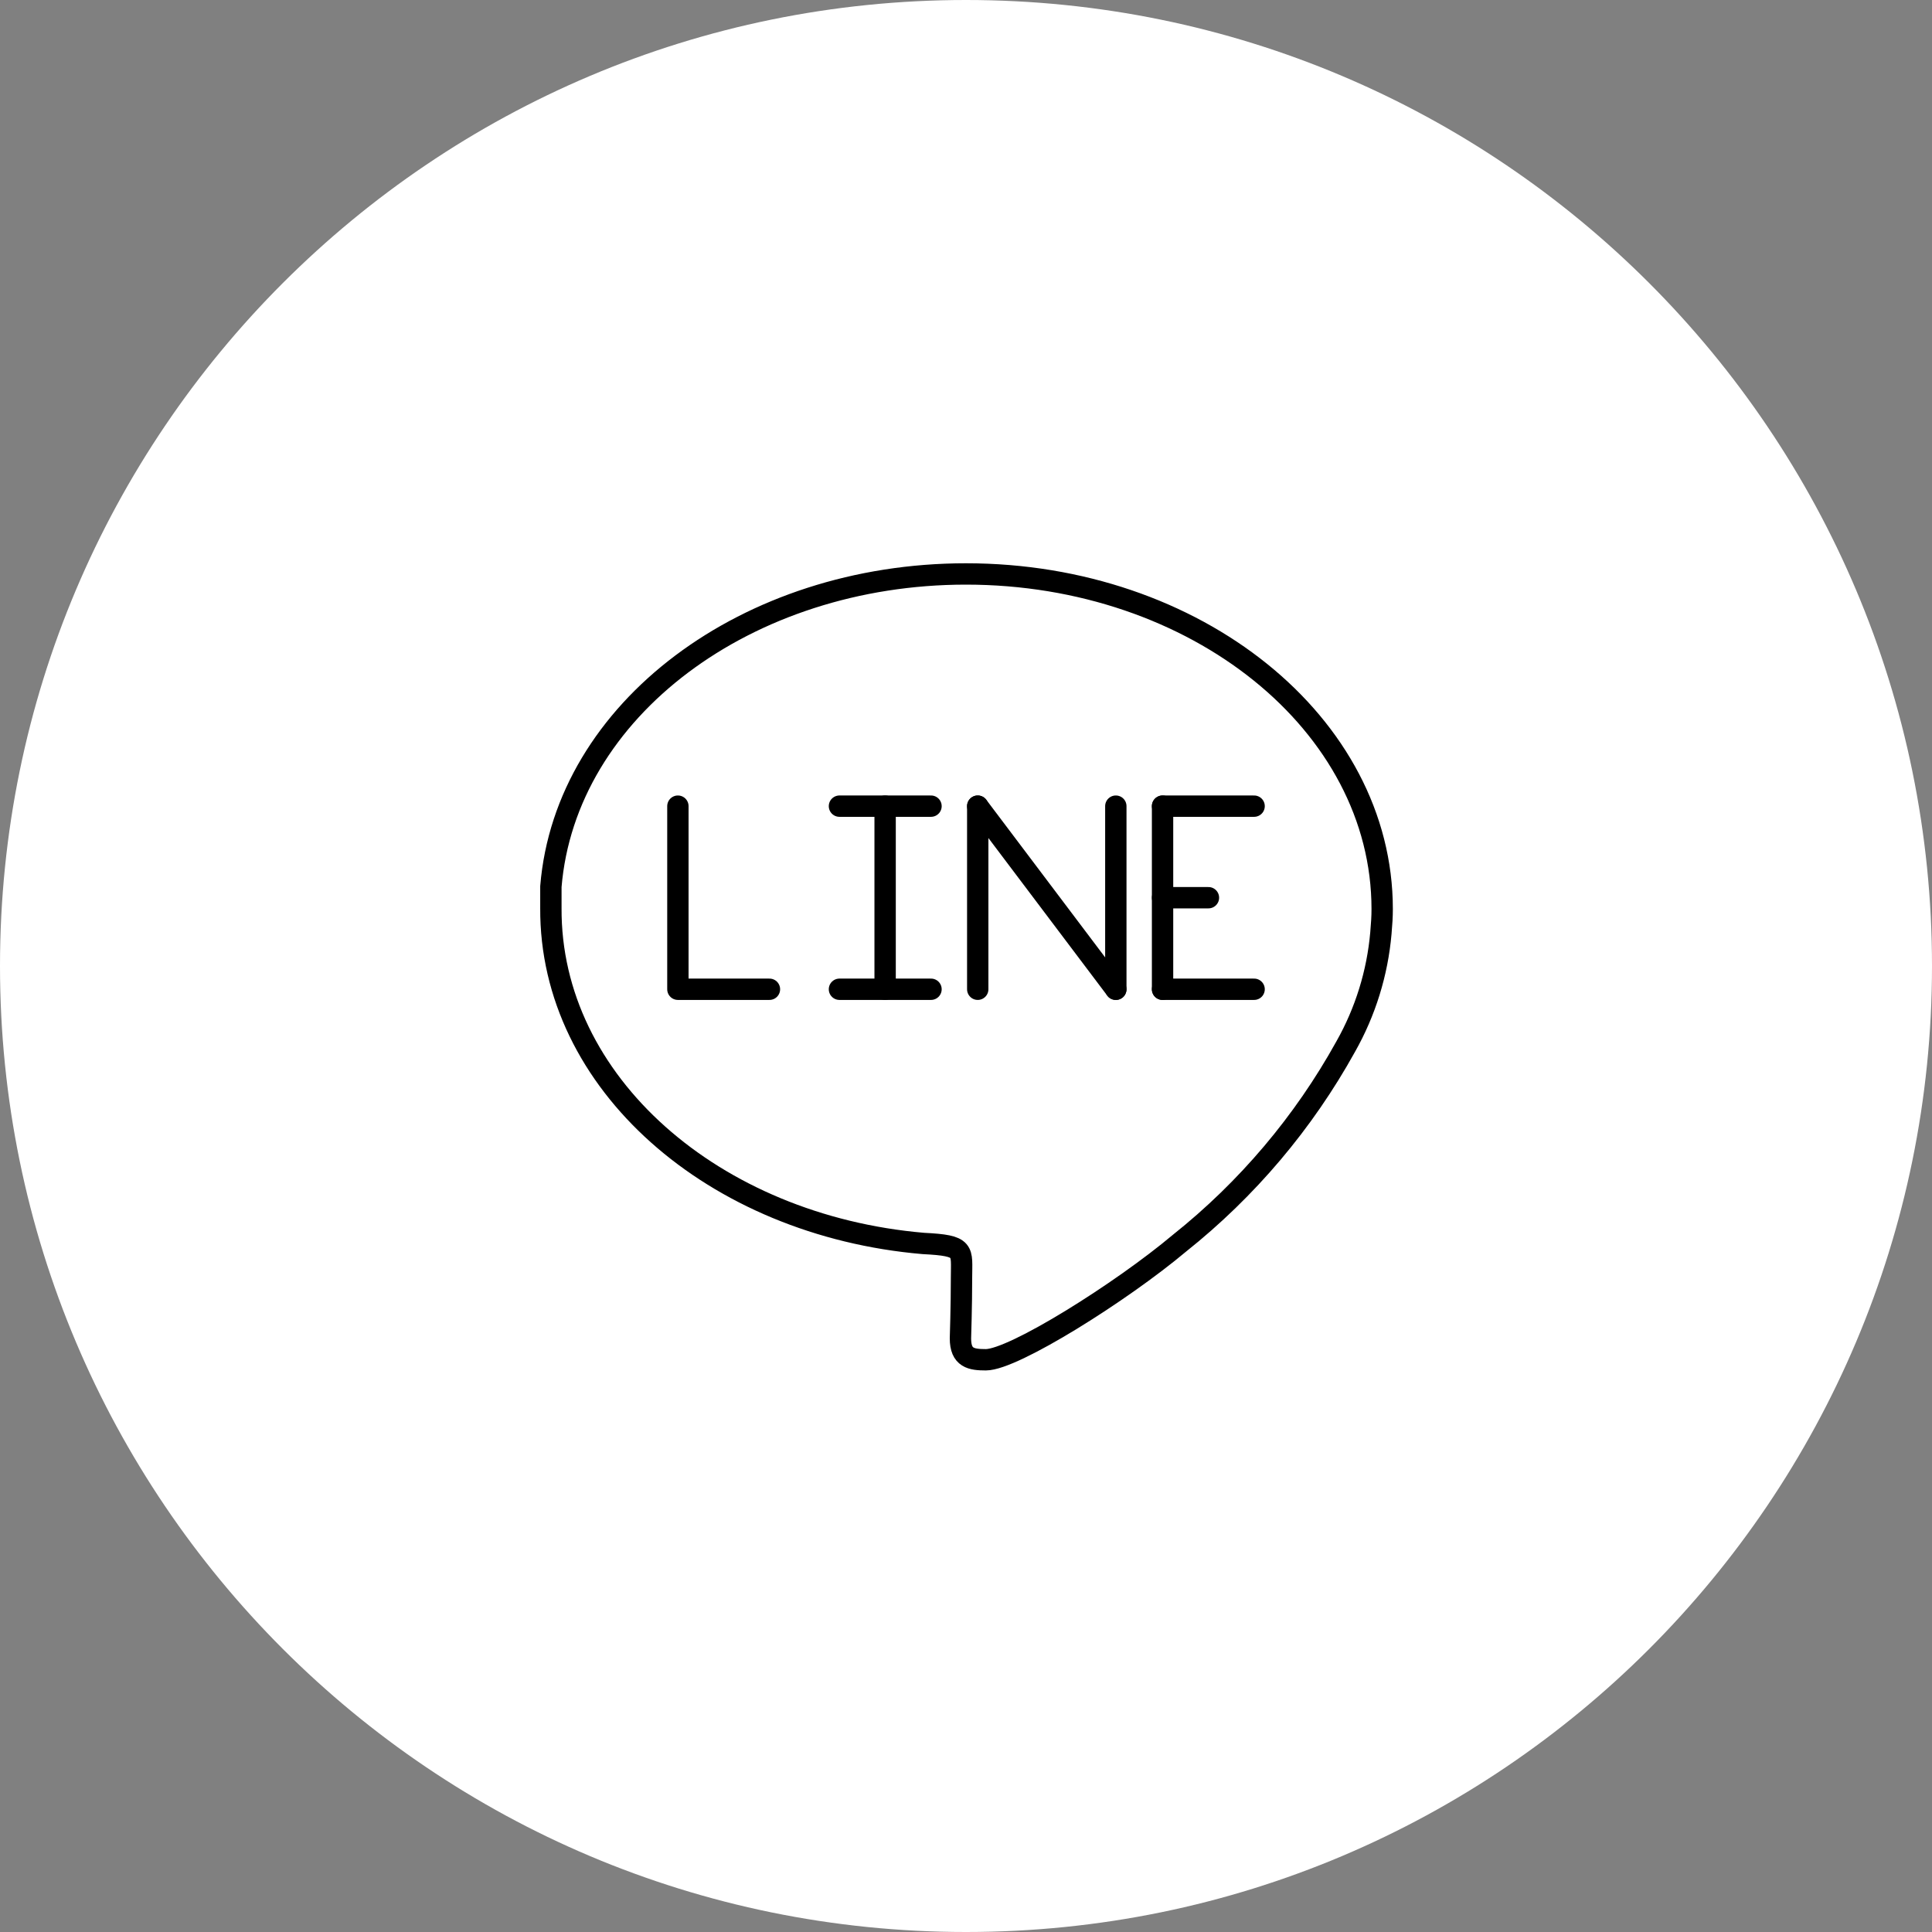 <svg width="80" height="80" viewBox="0 0 80 80" fill="none" xmlns="http://www.w3.org/2000/svg">
<rect x="0" y="0" width="80" height="80" fill="#808080" stroke="none"/>
<g clip-path="url(#clip0_3681_25)">
<g clip-path="url(#clip1_3681_25)">
<path d="M40 80C62.091 80 80 62.091 80 40C80 17.909 62.091 0 40 0C17.909 0 0 17.909 0 40C0 62.091 17.909 80 40 80Z" fill="white"/>
<path d="M57.233 37.64C57.233 29.979 49.518 23.766 40 23.766C30.933 23.766 23.412 29.395 22.811 36.712C22.811 37.022 22.811 37.331 22.811 37.596C22.767 44.834 29.554 50.746 38.233 51.489C40 51.577 39.814 51.762 39.814 52.92C39.814 54.078 39.77 55.421 39.77 55.421C39.77 56.234 40.221 56.305 40.822 56.305C41.971 56.305 46.451 53.486 48.837 51.48C51.644 49.245 53.983 46.479 55.721 43.34C56.538 41.896 57.035 40.292 57.18 38.639C57.215 38.233 57.233 37.95 57.233 37.64Z" stroke="black" stroke-width="0.884" stroke-linecap="round" stroke-linejoin="round"/>
<path d="M28.07 33.381V40.963H31.861" stroke="black" stroke-width="0.884" stroke-linecap="round" stroke-linejoin="round"/>
<path d="M34.76 40.963H38.551" stroke="black" stroke-width="0.884" stroke-linecap="round" stroke-linejoin="round"/>
<path d="M34.76 33.381H38.551" stroke="black" stroke-width="0.884" stroke-linecap="round" stroke-linejoin="round"/>
<path d="M36.651 33.381V40.963" stroke="black" stroke-width="0.884" stroke-linecap="round" stroke-linejoin="round"/>
<path d="M48.139 40.963H51.93" stroke="black" stroke-width="0.884" stroke-linecap="round" stroke-linejoin="round"/>
<path d="M48.139 33.381H51.93" stroke="black" stroke-width="0.884" stroke-linecap="round" stroke-linejoin="round"/>
<path d="M48.139 37.172H50.039" stroke="black" stroke-width="0.884" stroke-linecap="round" stroke-linejoin="round"/>
<path d="M48.139 33.381V40.963" stroke="black" stroke-width="0.884" stroke-linecap="round" stroke-linejoin="round"/>
<path d="M40.486 40.963V33.381" stroke="black" stroke-width="0.884" stroke-linecap="round" stroke-linejoin="round"/>
<path d="M46.204 40.963V33.381" stroke="black" stroke-width="0.884" stroke-linecap="round" stroke-linejoin="round"/>
<path d="M40.486 33.381L46.204 40.963" stroke="black" stroke-width="0.884" stroke-linecap="round" stroke-linejoin="round"/>
</g>
</g>
<defs>
<clipPath id="clip0_3681_25">
<rect width="80" height="80" fill="white"/>
</clipPath>
<clipPath id="clip1_3681_25">
<rect width="80" height="80" fill="white"/>
</clipPath>
</defs>
</svg>
